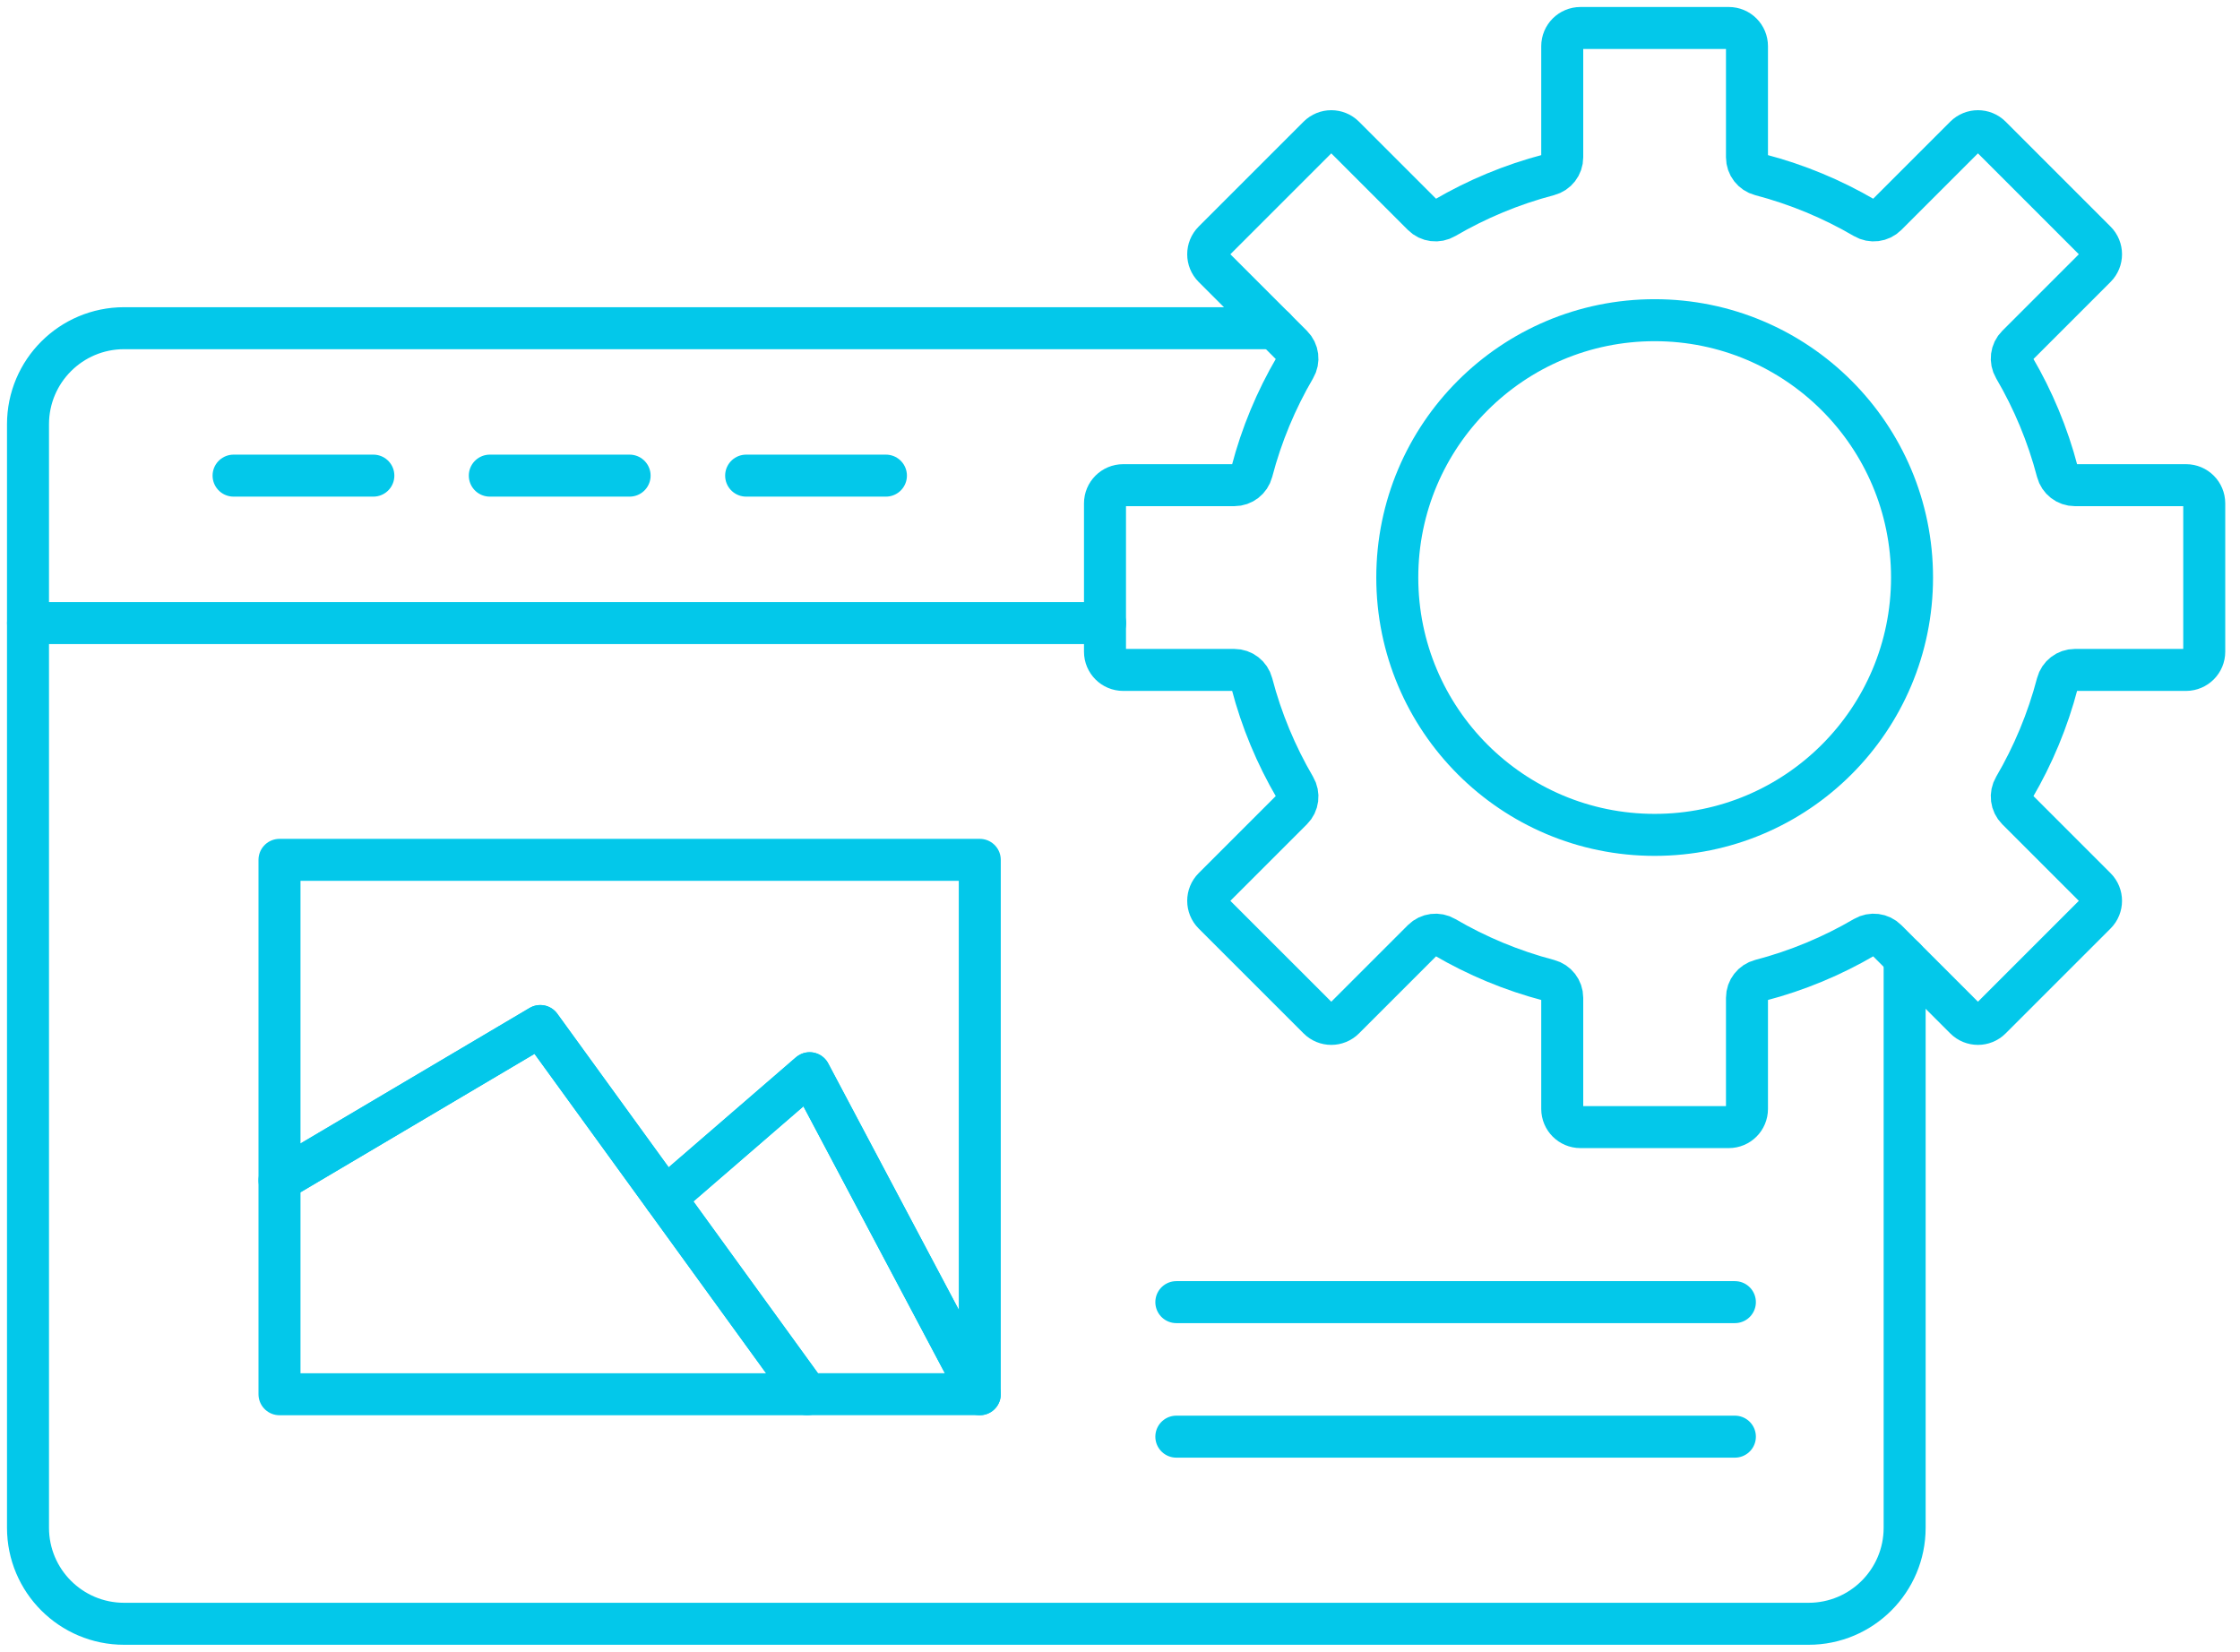 <svg width="80" height="59" viewBox="0 0 80 59" fill="none" xmlns="http://www.w3.org/2000/svg">
<path d="M45.526 11.723H4.432C2.536 11.723 1 13.259 1 15.155V22.256V54.57C1 56.464 2.536 58 4.432 58H64.592C66.487 58 68.023 56.464 68.023 54.57V34.222" stroke="#03C8EA" stroke-width="1.5" stroke-miterlimit="10" stroke-linecap="round" stroke-linejoin="round"/>
<path d="M39.468 22.256H1.002" stroke="#03C8EA" stroke-width="1.5" stroke-miterlimit="10" stroke-linecap="round" stroke-linejoin="round"/>
<path d="M8.342 16.989H13.334" stroke="#03C8EA" stroke-width="1.5" stroke-miterlimit="10" stroke-linecap="round" stroke-linejoin="round"/>
<path d="M17.493 16.989H22.486" stroke="#03C8EA" stroke-width="1.5" stroke-miterlimit="10" stroke-linecap="round" stroke-linejoin="round"/>
<path d="M26.648 16.989H31.64" stroke="#03C8EA" stroke-width="1.5" stroke-miterlimit="10" stroke-linecap="round" stroke-linejoin="round"/>
<path d="M28.83 49.801H9.982V42.16L19.296 36.649L23.754 42.797L26.508 46.597L28.83 49.801Z" stroke="#03C8EA" stroke-width="1.5" stroke-miterlimit="10" stroke-linecap="round" stroke-linejoin="round"/>
<path d="M34.992 30.713V49.801L28.916 38.335L23.754 42.797L19.296 36.649L9.982 42.159V30.713H34.992Z" stroke="#03C8EA" stroke-width="1.5" stroke-miterlimit="10" stroke-linecap="round" stroke-linejoin="round"/>
<path d="M34.992 49.8H28.83L26.508 46.597L23.754 42.797L28.916 38.334L34.992 49.8Z" stroke="#03C8EA" stroke-width="1.5" stroke-miterlimit="10" stroke-linecap="round" stroke-linejoin="round"/>
<path d="M42.012 46.511H61.96" stroke="#03C8EA" stroke-width="1.5" stroke-miterlimit="10" stroke-linecap="round" stroke-linejoin="round"/>
<path d="M42.012 51.316H61.96" stroke="#03C8EA" stroke-width="1.5" stroke-miterlimit="10" stroke-linecap="round" stroke-linejoin="round"/>
<path d="M78.723 23.279V17.98C78.723 17.622 78.433 17.33 78.073 17.33H74.103C73.808 17.33 73.552 17.13 73.477 16.846C73.132 15.528 72.611 14.283 71.939 13.136C71.79 12.881 71.829 12.556 72.039 12.348L74.846 9.541C75.1 9.288 75.1 8.876 74.846 8.623L71.1 4.876C70.847 4.623 70.435 4.623 70.182 4.876L67.375 7.683C67.165 7.893 66.842 7.933 66.587 7.783C65.439 7.112 64.193 6.591 62.877 6.246C62.592 6.171 62.392 5.914 62.392 5.619V1.65C62.392 1.292 62.103 1 61.743 1H56.444C56.086 1 55.794 1.29 55.794 1.65V5.619C55.794 5.914 55.594 6.171 55.309 6.246C53.992 6.591 52.747 7.112 51.599 7.783C51.345 7.933 51.02 7.893 50.812 7.683L48.005 4.876C47.751 4.623 47.34 4.623 47.087 4.876L43.34 8.623C43.087 8.876 43.087 9.288 43.34 9.541L46.147 12.348C46.357 12.558 46.397 12.881 46.247 13.136C45.576 14.283 45.054 15.529 44.71 16.846C44.635 17.13 44.378 17.33 44.083 17.33H40.114C39.755 17.33 39.464 17.62 39.464 17.98V23.279C39.464 23.637 39.754 23.929 40.114 23.929H44.083C44.378 23.929 44.635 24.128 44.71 24.413C45.054 25.731 45.576 26.975 46.247 28.123C46.397 28.378 46.357 28.703 46.147 28.911L43.34 31.718C43.087 31.971 43.087 32.383 43.34 32.636L47.087 36.382C47.34 36.636 47.751 36.636 48.005 36.382L50.812 33.575C51.022 33.366 51.345 33.326 51.599 33.475C52.747 34.147 53.993 34.668 55.309 35.013C55.594 35.088 55.794 35.345 55.794 35.639V39.609C55.794 39.967 56.084 40.259 56.444 40.259H61.743C62.101 40.259 62.392 39.969 62.392 39.609V35.639C62.392 35.345 62.592 35.088 62.877 35.013C64.195 34.668 65.439 34.147 66.587 33.475C66.842 33.326 67.167 33.366 67.375 33.575L70.182 36.382C70.435 36.636 70.847 36.636 71.1 36.382L74.846 32.636C75.1 32.383 75.1 31.971 74.846 31.718L72.039 28.911C71.829 28.701 71.79 28.378 71.939 28.123C72.611 26.975 73.132 25.729 73.477 24.413C73.552 24.128 73.808 23.929 74.103 23.929H78.073C78.433 23.927 78.723 23.637 78.723 23.279Z" stroke="#03C8EA" stroke-width="1.5" stroke-miterlimit="10" stroke-linecap="round" stroke-linejoin="round"/>
<path d="M59.095 29.821C64.172 29.821 68.287 25.705 68.287 20.629C68.287 15.552 64.172 11.437 59.095 11.437C54.019 11.437 49.903 15.552 49.903 20.629C49.903 25.705 54.019 29.821 59.095 29.821Z" stroke="#03C8EA" stroke-width="1.5" stroke-miterlimit="10" stroke-linecap="round" stroke-linejoin="round"/>
</svg>
